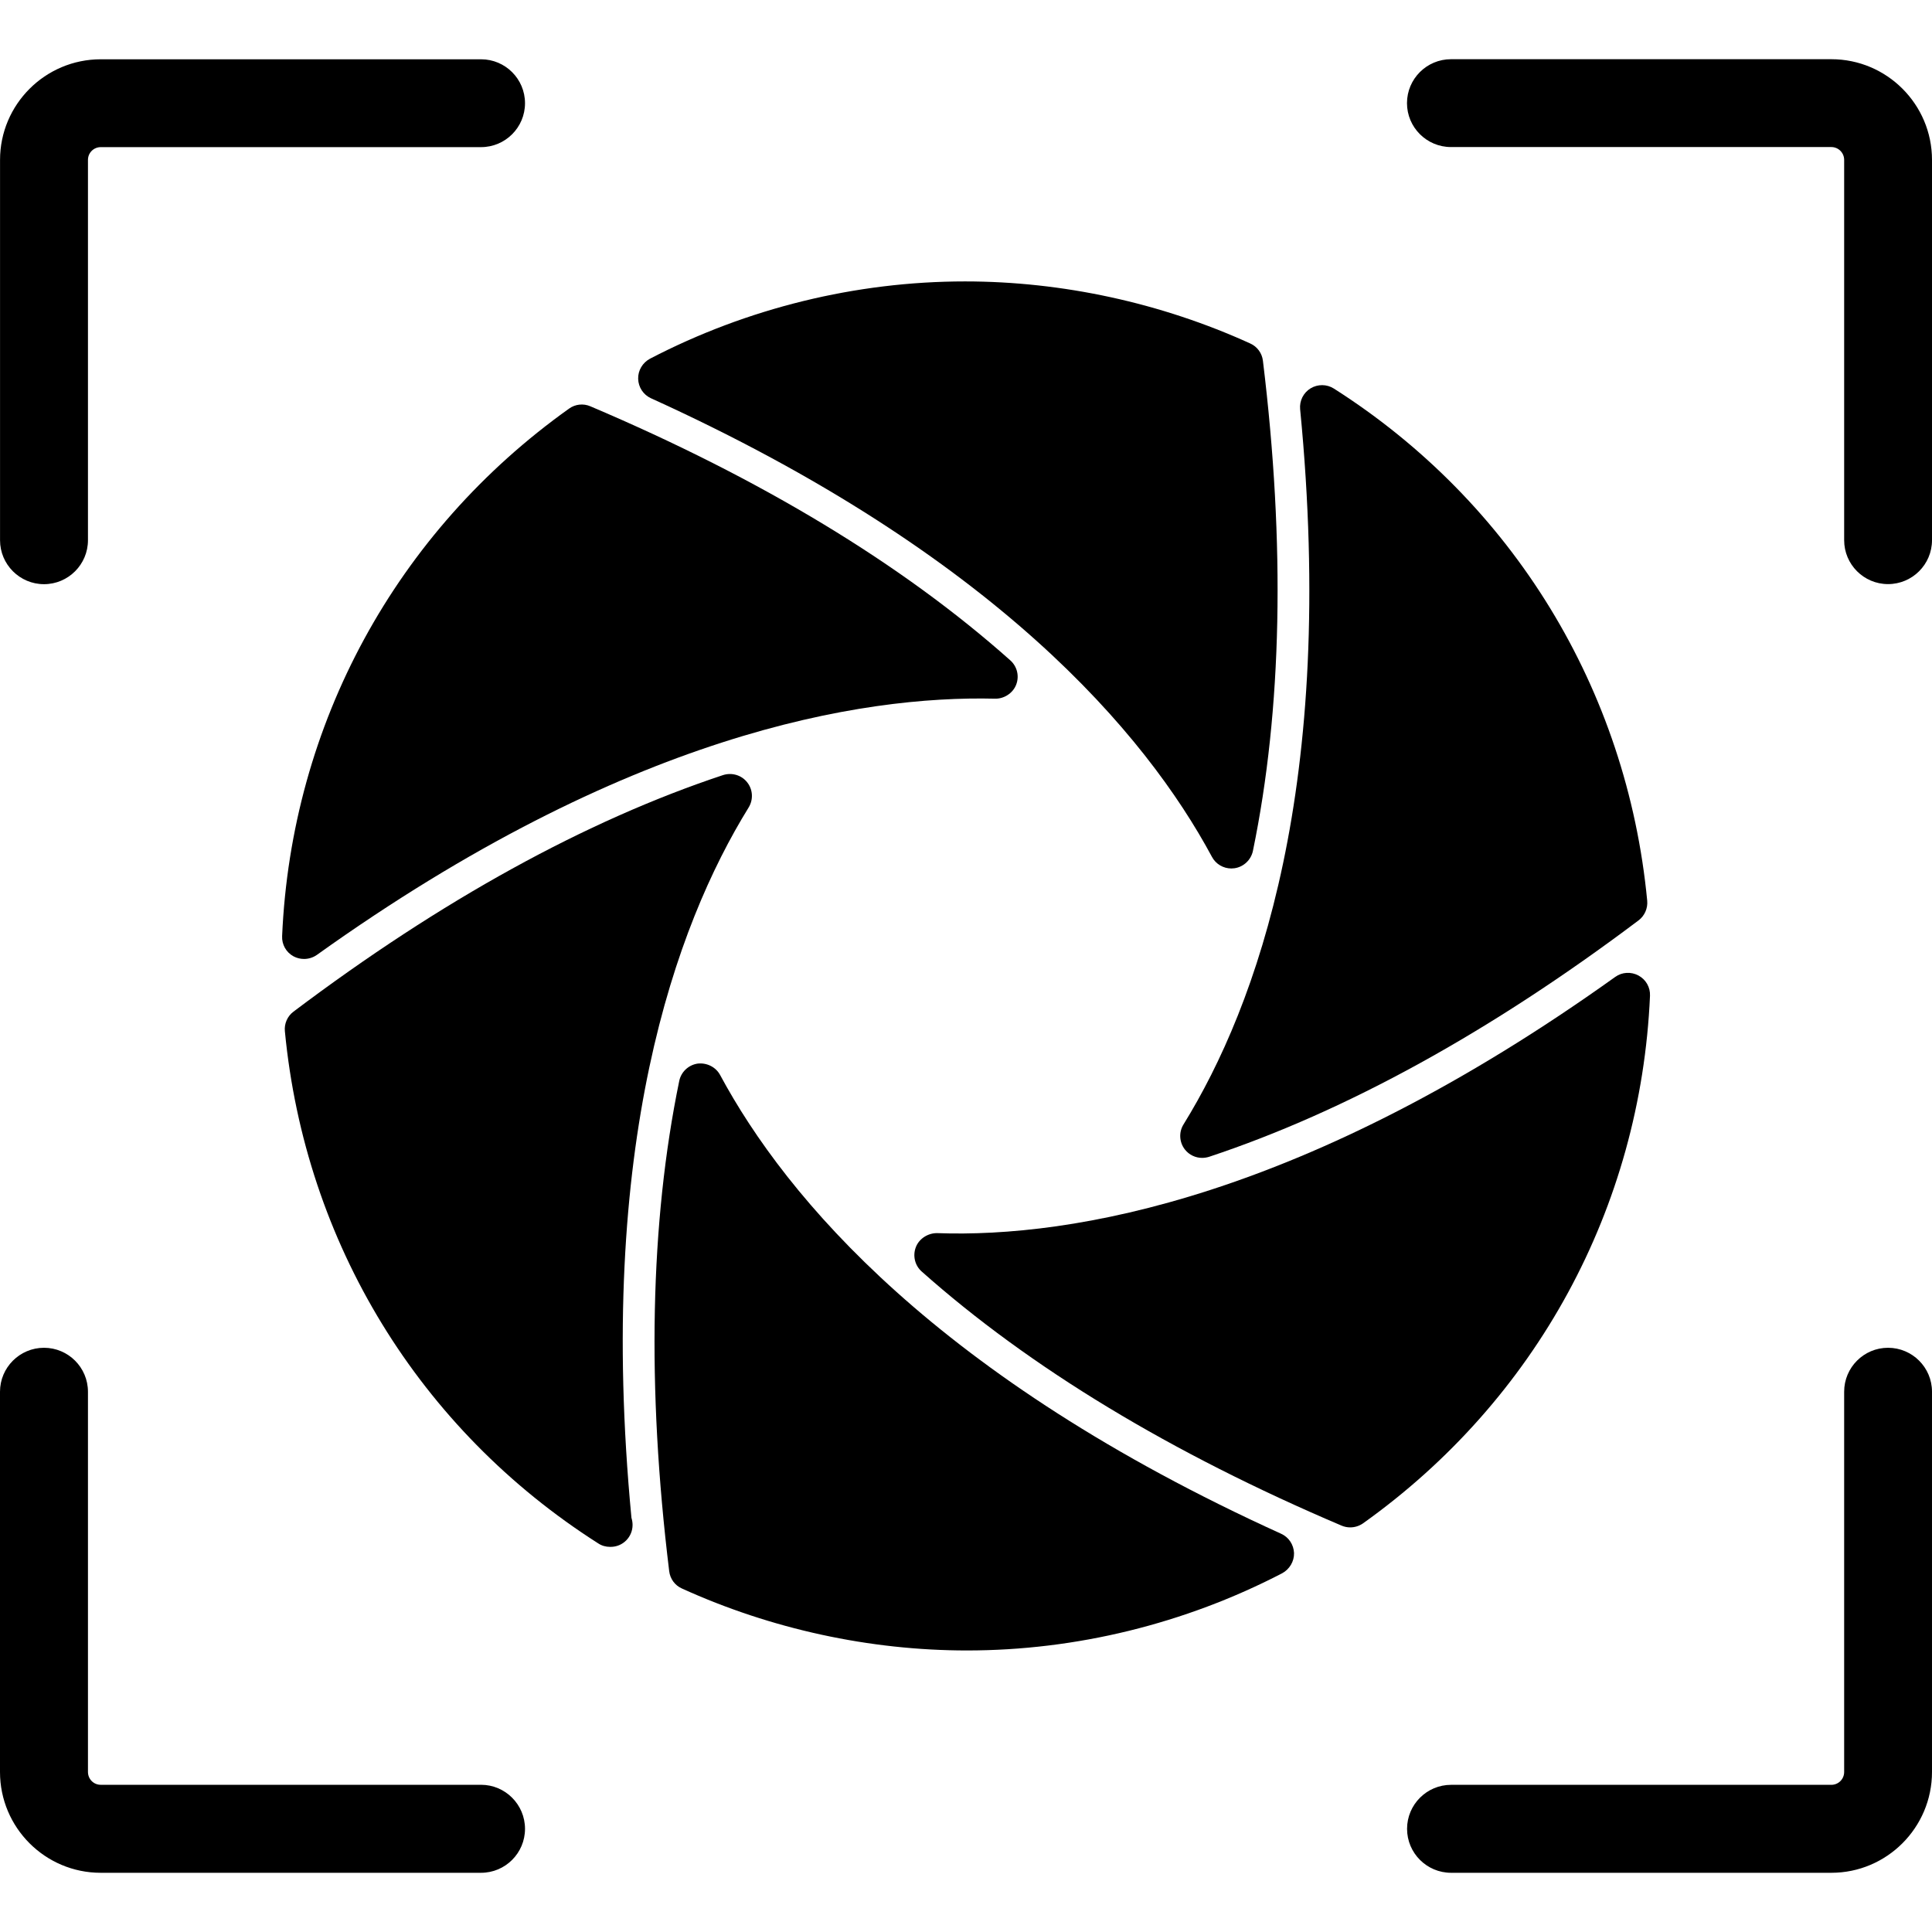 <?xml version="1.0" encoding="iso-8859-1"?>
<!-- Uploaded to: SVG Repo, www.svgrepo.com, Generator: SVG Repo Mixer Tools -->
<!DOCTYPE svg PUBLIC "-//W3C//DTD SVG 1.1//EN" "http://www.w3.org/Graphics/SVG/1.1/DTD/svg11.dtd">
<svg fill="#000000" version="1.1" id="Capa_1" xmlns="http://www.w3.org/2000/svg" xmlns:xlink="http://www.w3.org/1999/xlink" 
	 width="800px" height="800px" viewBox="0 0 49.793 49.793"
	 xml:space="preserve">
<g>
	<g>
		<path d="M42.525,25.664c0.01-0.217-0.105-0.418-0.295-0.521c-0.191-0.104-0.425-0.092-0.601,0.035
			c-7.97,5.701-14,6.729-17.478,6.603c-0.228-0.002-0.457,0.135-0.545,0.356s-0.029,0.476,0.147,0.632
			c2.786,2.479,6.428,4.682,10.824,6.551c0.072,0.03,0.146,0.045,0.222,0.045c0.115,0,0.231-0.035,0.33-0.104
			C39.592,36.08,42.287,31.124,42.525,25.664z"/>
		<path d="M30.502,28.98c-0.125,0.202-0.109,0.461,0.037,0.647c0.109,0.139,0.275,0.215,0.443,0.215c0.061,0,0.121-0.01,0.18-0.028
			c3.533-1.173,7.256-3.224,11.068-6.093c0.157-0.118,0.241-0.312,0.223-0.507c-0.521-5.45-3.465-10.265-8.076-13.2
			c-0.182-0.115-0.414-0.117-0.6-0.005c-0.185,0.113-0.289,0.321-0.269,0.537C34.453,20.23,32.396,25.916,30.502,28.98z"/>
		<path d="M16.777,10.264c8.858,4.022,12.752,8.647,14.459,11.821c0.1,0.186,0.293,0.298,0.5,0.298c0.026,0,0.053-0.003,0.082-0.006
			c0.235-0.035,0.424-0.215,0.473-0.446c0.752-3.646,0.836-7.897,0.258-12.633c-0.023-0.195-0.146-0.365-0.328-0.446
			c-2.295-1.045-4.838-1.599-7.35-1.599c-2.805,0-5.614,0.688-8.119,1.992c-0.19,0.102-0.311,0.301-0.305,0.519
			C16.453,9.98,16.58,10.174,16.777,10.264z"/>
		<path d="M7.271,24.126c-0.01,0.217,0.104,0.419,0.295,0.522c0.084,0.045,0.178,0.067,0.27,0.067c0.115,0,0.232-0.035,0.33-0.104
			c7.974-5.702,14.021-6.688,17.481-6.604c0.227,0.005,0.455-0.138,0.541-0.357c0.088-0.222,0.027-0.474-0.15-0.631
			c-2.783-2.479-6.425-4.681-10.824-6.548c-0.178-0.077-0.389-0.056-0.549,0.061C10.205,13.71,7.509,18.666,7.271,24.126z"/>
		<path d="M19.294,20.812c0.125-0.203,0.111-0.463-0.036-0.648c-0.146-0.188-0.396-0.26-0.623-0.188
			c-3.537,1.174-7.261,3.225-11.07,6.096c-0.158,0.117-0.242,0.312-0.223,0.504c0.521,5.453,3.465,10.265,8.075,13.201
			c0.093,0.062,0.199,0.09,0.306,0.09c0.006,0,0.01,0,0.016,0c0.313,0,0.564-0.254,0.564-0.565c0-0.064-0.011-0.125-0.029-0.185
			C15.361,29.513,17.41,23.863,19.294,20.812z"/>
		<path d="M33.018,39.529c-8.856-4.022-12.75-8.649-14.459-11.824c-0.113-0.209-0.348-0.321-0.58-0.293
			c-0.236,0.035-0.426,0.216-0.473,0.447c-0.752,3.647-0.838,7.897-0.259,12.633c0.023,0.197,0.146,0.367,0.326,0.447
			c2.297,1.045,4.838,1.598,7.351,1.598c2.807,0,5.613-0.688,8.12-1.989c0.19-0.103,0.312-0.304,0.307-0.521
			C33.342,39.81,33.215,39.617,33.018,39.529z"/>
		<path d="M1.134,15.056c0.625,0,1.133-0.508,1.133-1.133V4.121c0-0.182,0.147-0.329,0.33-0.329h9.801
			c0.625,0,1.133-0.507,1.133-1.132s-0.508-1.132-1.133-1.132H2.597c-1.433,0-2.596,1.164-2.596,2.594v9.802
			C0.001,14.547,0.509,15.056,1.134,15.056z"/>
		<path d="M47.199,1.526h-9.803c-0.625,0-1.134,0.507-1.134,1.132s0.509,1.132,1.134,1.132h9.803c0.182,0,0.33,0.148,0.33,0.331
			v9.801c0,0.625,0.506,1.132,1.131,1.132s1.133-0.507,1.133-1.132V4.121C49.793,2.69,48.629,1.526,47.199,1.526z"/>
		<path d="M48.66,34.736c-0.625,0-1.131,0.508-1.131,1.133v9.8c0,0.184-0.148,0.331-0.33,0.331h-9.801
			c-0.625,0-1.134,0.509-1.134,1.134s0.509,1.133,1.134,1.133h9.801c1.43,0,2.594-1.166,2.594-2.598v-9.802
			C49.793,35.244,49.285,34.736,48.66,34.736z"/>
		<path d="M12.398,45.999H2.595c-0.183,0-0.328-0.148-0.328-0.332v-9.798c0-0.625-0.508-1.133-1.133-1.133S0,35.244,0,35.869v9.8
			c0,1.434,1.164,2.598,2.595,2.598h9.803c0.625,0,1.133-0.508,1.133-1.133S13.023,45.999,12.398,45.999z"/>
	</g>
</g>
</svg>
